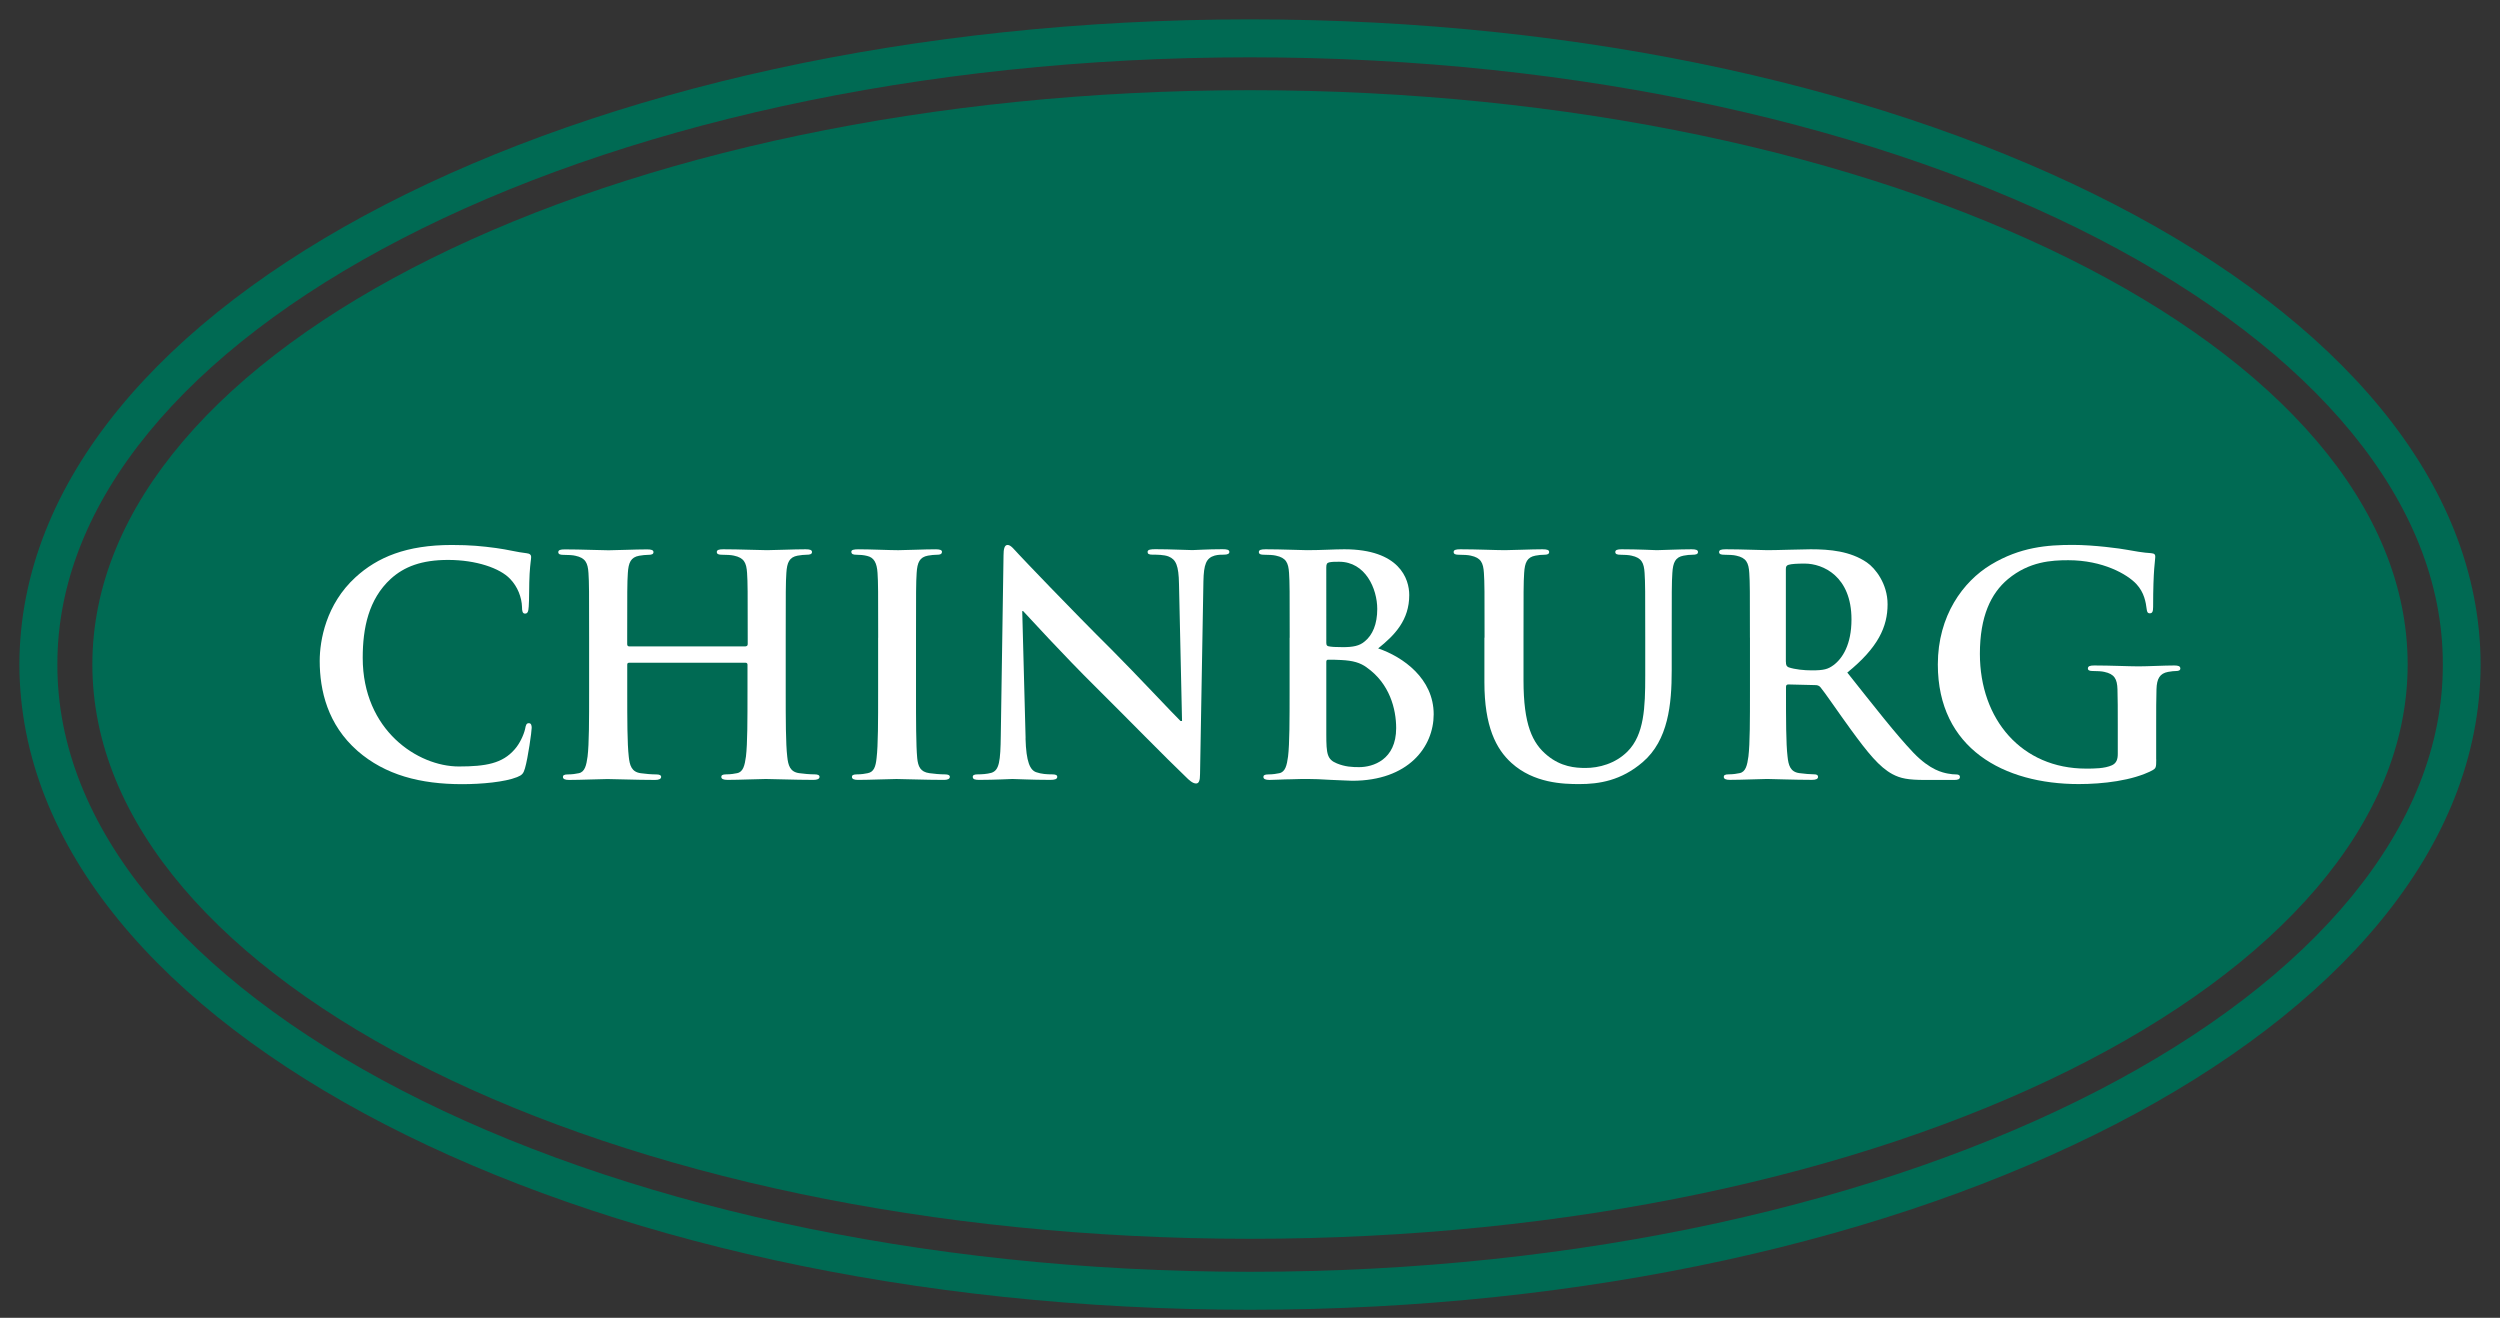 <?xml version="1.0" encoding="UTF-8"?>
<svg xmlns="http://www.w3.org/2000/svg" height="68" viewBox="0 0 129 68" width="129">
  <rect x="0" y="0" width="129" height="68" fill="#333333" stroke="none"/>
  <g fill="none" transform="translate(1 1)">
    <path d="m123.235 33.286c0 16.368-26.741 29.636-59.736 29.636-32.995 0-59.733-13.267-59.733-29.636 0-16.368 26.744-29.632 59.733-29.632s59.736 13.264 59.736 29.632z" fill="#006a53"></path>
    <path d="m18.844 57.009c-11.467-5.926-18.821-14.233-18.844-23.719.023-9.482 7.377-17.793 18.844-23.716 11.496-5.936 27.258-9.571 44.658-9.574 17.403 0 33.165 3.638 44.658 9.574 11.463 5.926 18.817 14.233 18.84 23.716-.023 9.486-7.377 17.796-18.84 23.719-11.496 5.936-27.258 9.571-44.658 9.574-17.403 0-33.165-3.638-44.658-9.574zm.9-45.696c-11.165 5.769-17.806 13.615-17.783 21.977-.023 8.363 6.617 16.208 17.783 21.98 11.136 5.759 26.633 9.358 43.761 9.355 17.128 0 32.625-3.595 43.761-9.355 11.162-5.769 17.806-13.618 17.783-21.98.023-8.359-6.621-16.204-17.783-21.977-11.136-5.756-26.633-9.358-43.761-9.355h-.016c-17.121 0-32.612 3.598-43.745 9.355z" fill="#006a53"></path>
    <g fill="#fff" transform="translate(15.497 27.118)">
      <path d="m1.951 10.628c-1.542-1.352-1.951-3.117-1.951-4.643 0-1.071.331-2.927 1.843-4.312 1.133-1.038 2.629-1.67 4.974-1.67.976 0 1.559.062 2.282.157.599.079 1.103.219 1.575.268.174.016.236.095.236.19 0 .128-.046.314-.079.864-.033.521-.016 1.385-.046 1.699-.016.236-.046.363-.19.363-.128 0-.157-.124-.157-.347-.016-.488-.219-1.038-.616-1.447-.521-.55-1.748-.976-3.196-.976-1.369 0-2.266.347-2.96.976-1.149 1.054-1.447 2.551-1.447 4.076 0 3.746 2.849 5.606 4.957 5.606 1.401 0 2.253-.157 2.881-.881.268-.298.471-.756.537-1.038.046-.252.079-.314.203-.314.111 0 .141.111.141.236 0 .19-.19 1.559-.347 2.092-.079.268-.141.347-.409.455-.629.252-1.827.363-2.832.363-2.158 0-3.968-.471-5.399-1.716z"></path>
      <path d="m21.99 5.229c.046 0 .095-.033.095-.111v-.331c0-2.394 0-2.832-.033-3.337-.033-.534-.157-.786-.678-.897-.128-.033-.393-.046-.616-.046-.174 0-.268-.033-.268-.141s.111-.141.331-.141c.851 0 1.84.046 2.266.046.377 0 1.369-.046 1.984-.046.219 0 .331.033.331.141s-.095.141-.285.141c-.128 0-.268.016-.455.046-.426.079-.55.347-.583.897-.033.504-.033.943-.033 3.337v2.77c0 1.447 0 2.691.079 3.369.046.442.141.786.612.851.219.033.566.062.802.062.174 0 .252.046.252.128 0 .111-.124.157-.314.157-1.022 0-2.014-.046-2.456-.046-.363 0-1.352.046-1.968.046-.219 0-.331-.046-.331-.157 0-.079.062-.128.252-.128.236 0 .426-.033.566-.062.314-.062.393-.409.455-.864.079-.661.079-1.906.079-3.353v-1.385c0-.062-.046-.095-.095-.095h-6.015c-.046 0-.095.016-.095.095v1.385c0 1.447 0 2.691.079 3.369.046.442.141.786.616.851.219.033.566.062.802.062.174 0 .252.046.252.128 0 .111-.128.157-.314.157-1.022 0-2.014-.046-2.456-.046-.363 0-1.352.046-1.984.046-.206 0-.314-.046-.314-.157 0-.079.062-.128.252-.128.236 0 .426-.033.566-.062.314-.062.393-.409.455-.864.079-.661.079-1.906.079-3.353v-2.77c0-2.394 0-2.832-.033-3.337-.033-.534-.157-.786-.678-.897-.124-.033-.393-.046-.612-.046-.174 0-.268-.033-.268-.141 0-.108.111-.141.331-.141.851 0 1.843.046 2.266.046.377 0 1.369-.046 1.984-.046.219 0 .331.033.331.141 0 .108-.095.141-.285.141-.124 0-.268.016-.455.046-.426.079-.55.347-.583.897-.033.504-.033.943-.033 3.337v.331c0 .079.046.111.095.111h6.015z"></path>
      <path d="m28.817 4.787c0-2.394 0-2.832-.033-3.337-.033-.534-.19-.802-.534-.881-.174-.046-.377-.062-.566-.062-.157 0-.252-.033-.252-.157 0-.095.124-.124.377-.124.599 0 1.591.046 2.046.046.393 0 1.323-.046 1.922-.046.206 0 .331.033.331.124 0 .128-.095.157-.252.157-.157 0-.285.016-.471.046-.426.079-.55.347-.583.897-.033.504-.033.943-.033 3.337v2.77c0 1.526 0 2.77.062 3.448.046.426.157.707.629.773.219.033.566.062.802.062.174 0 .252.046.252.128 0 .111-.128.157-.298.157-1.038 0-2.03-.046-2.456-.046-.363 0-1.352.046-1.984.046-.206 0-.314-.046-.314-.157 0-.079.062-.128.252-.128.236 0 .426-.033.566-.062.314-.062.409-.331.455-.786.079-.661.079-1.906.079-3.431v-2.77z"></path>
      <path d="m36.42 9.98c.033 1.228.236 1.637.55 1.748.268.095.566.111.819.111.174 0 .268.033.268.128 0 .124-.141.157-.363.157-1.022 0-1.654-.046-1.951-.046-.141 0-.881.046-1.699.046-.203 0-.347-.016-.347-.157 0-.095.095-.128.252-.128.206 0 .488-.016.707-.079.409-.128.471-.583.488-1.951l.141-9.273c0-.314.046-.534.206-.534.174 0 .314.206.583.488.19.206 2.583 2.724 4.879 5.006 1.071 1.071 3.196 3.337 3.464 3.589h.079l-.157-7.069c-.016-.959-.157-1.261-.534-1.418-.236-.095-.612-.095-.835-.095-.19 0-.252-.046-.252-.141 0-.128.174-.141.409-.141.819 0 1.575.046 1.906.046.174 0 .773-.046 1.542-.046.206 0 .363.016.363.141 0 .095-.095.141-.285.141-.157 0-.285 0-.471.046-.442.128-.566.455-.583 1.339l-.174 9.934c0 .347-.062.488-.206.488-.174 0-.363-.174-.534-.347-.992-.943-3.006-3.006-4.643-4.63-1.716-1.699-3.464-3.621-3.746-3.919h-.046l.174 6.565z"></path>
      <path d="m50.051 4.787c0-2.394 0-2.832-.033-3.337-.033-.534-.157-.786-.678-.897-.124-.033-.393-.046-.612-.046-.174 0-.268-.033-.268-.141s.111-.141.347-.141c.835 0 1.827.046 2.141.046.773 0 1.385-.046 1.919-.046 2.849 0 3.353 1.526 3.353 2.361 0 1.29-.74 2.063-1.604 2.754 1.29.442 2.865 1.559 2.865 3.399 0 1.683-1.306 3.431-4.204 3.431-.19 0-.645-.033-1.103-.046-.471-.033-.943-.046-1.182-.046-.174 0-.521 0-.897.016-.363 0-.773.033-1.087.033-.206 0-.314-.046-.314-.157 0-.079.062-.128.252-.128.236 0 .426-.033.566-.062.314-.062.393-.409.455-.864.079-.661.079-1.906.079-3.353v-2.77zm1.889.268c0 .128.046.157.111.174.141.033.377.046.74.046.521 0 .864-.062 1.133-.298.409-.331.645-.897.645-1.67 0-1.054-.612-2.439-1.968-2.439-.219 0-.363 0-.521.033-.111.033-.141.095-.141.268zm2.079 1.261c-.331-.236-.694-.347-1.306-.377-.285-.016-.442-.016-.678-.016-.062 0-.095.033-.095.111v3.729c0 1.038.046 1.306.55 1.513.426.174.786.19 1.149.19.707 0 1.906-.377 1.906-2.014 0-.976-.331-2.299-1.526-3.133z"></path>
      <path d="m60.106 4.787c0-2.394 0-2.832-.033-3.337-.033-.534-.157-.786-.678-.897-.128-.033-.393-.046-.616-.046-.174 0-.268-.033-.268-.141s.111-.141.347-.141c.835 0 1.827.046 2.299.046.377 0 1.369-.046 1.935-.046.236 0 .347.033.347.141s-.095.141-.252.141c-.174 0-.268.016-.455.046-.426.079-.55.347-.583.897-.033.504-.033.943-.033 3.337v2.204c0 2.282.455 3.242 1.228 3.873.707.583 1.434.645 1.968.645.694 0 1.542-.219 2.171-.851.864-.864.914-2.282.914-3.903v-1.968c0-2.394 0-2.832-.033-3.337-.033-.534-.157-.786-.678-.897-.128-.033-.393-.046-.566-.046-.174 0-.268-.033-.268-.141s.111-.141.331-.141c.802 0 1.794.046 1.811.046.19 0 1.182-.046 1.794-.046.219 0 .331.033.331.141s-.095.141-.285.141c-.174 0-.268.016-.455.046-.426.079-.55.347-.583.897-.033.504-.033.943-.033 3.337v1.683c0 1.748-.174 3.605-1.496 4.738-1.117.959-2.253 1.133-3.274 1.133-.835 0-2.344-.046-3.494-1.087-.802-.724-1.401-1.889-1.401-4.171v-2.299z"></path>
      <path d="m73.799 4.787c0-2.394 0-2.832-.033-3.337-.033-.534-.157-.786-.678-.897-.124-.033-.393-.046-.612-.046-.174 0-.268-.033-.268-.141s.111-.141.347-.141c.835 0 1.827.046 2.158.046.534 0 1.732-.046 2.22-.046.992 0 2.046.095 2.898.678.439.298 1.071 1.103 1.071 2.158 0 1.166-.488 2.236-2.079 3.526 1.401 1.762 2.488 3.163 3.415 4.139.881.914 1.526 1.022 1.765 1.071.174.033.314.046.442.046.128 0 .19.046.19.128 0 .124-.111.157-.298.157h-1.496c-.881 0-1.274-.079-1.686-.298-.678-.363-1.274-1.103-2.158-2.315-.629-.864-1.356-1.935-1.559-2.171-.079-.095-.174-.111-.285-.111l-1.369-.033c-.079 0-.124.033-.124.124v.219c0 1.464 0 2.708.079 3.369.046.455.141.802.612.864.236.033.583.062.773.062.128 0 .19.046.19.128 0 .111-.111.157-.314.157-.914 0-2.079-.046-2.315-.046-.298 0-1.29.046-1.922.046-.206 0-.314-.046-.314-.157 0-.079.062-.128.252-.128.236 0 .426-.033.566-.062.314-.062.393-.409.455-.864.079-.661.079-1.906.079-3.353v-2.77zm1.857 1.244c0 .174.033.236.141.285.331.111.802.157 1.195.157.629 0 .835-.062 1.117-.268.471-.347.93-1.071.93-2.361 0-2.236-1.48-2.881-2.41-2.881-.393 0-.678.016-.835.062-.111.033-.141.095-.141.219v4.787z"></path>
      <path d="m94.765 11.067c0 .426-.016.455-.203.566-1.022.534-2.567.707-3.795.707-3.857 0-7.272-1.827-7.272-6.172 0-2.518 1.306-4.283 2.737-5.147 1.513-.914 2.911-1.022 4.234-1.022 1.087 0 2.472.19 2.786.252.331.062.881.157 1.244.174.19.016.219.079.219.19 0 .174-.111.616-.111 2.583 0 .252-.046.331-.174.331-.111 0-.141-.079-.157-.206-.046-.363-.124-.864-.534-1.306-.471-.504-1.732-1.228-3.51-1.228-.864 0-2.014.062-3.117.976-.881.74-1.447 1.922-1.447 3.857 0 3.386 2.158 5.92 5.478 5.92.409 0 .959 0 1.339-.174.236-.111.298-.314.298-.583v-1.48c0-.786 0-1.385-.016-1.857-.016-.534-.157-.786-.678-.897-.124-.033-.393-.046-.612-.046-.141 0-.236-.033-.236-.128 0-.124.111-.157.331-.157.819 0 1.811.046 2.282.046.471 0 1.323-.046 1.843-.046.203 0 .314.033.314.157 0 .095-.095.128-.206.128-.124 0-.236.016-.426.046-.426.079-.583.347-.599.897-.016.471-.016 1.103-.016 1.889v1.732z"></path>
    </g>
  </g>
</svg>
